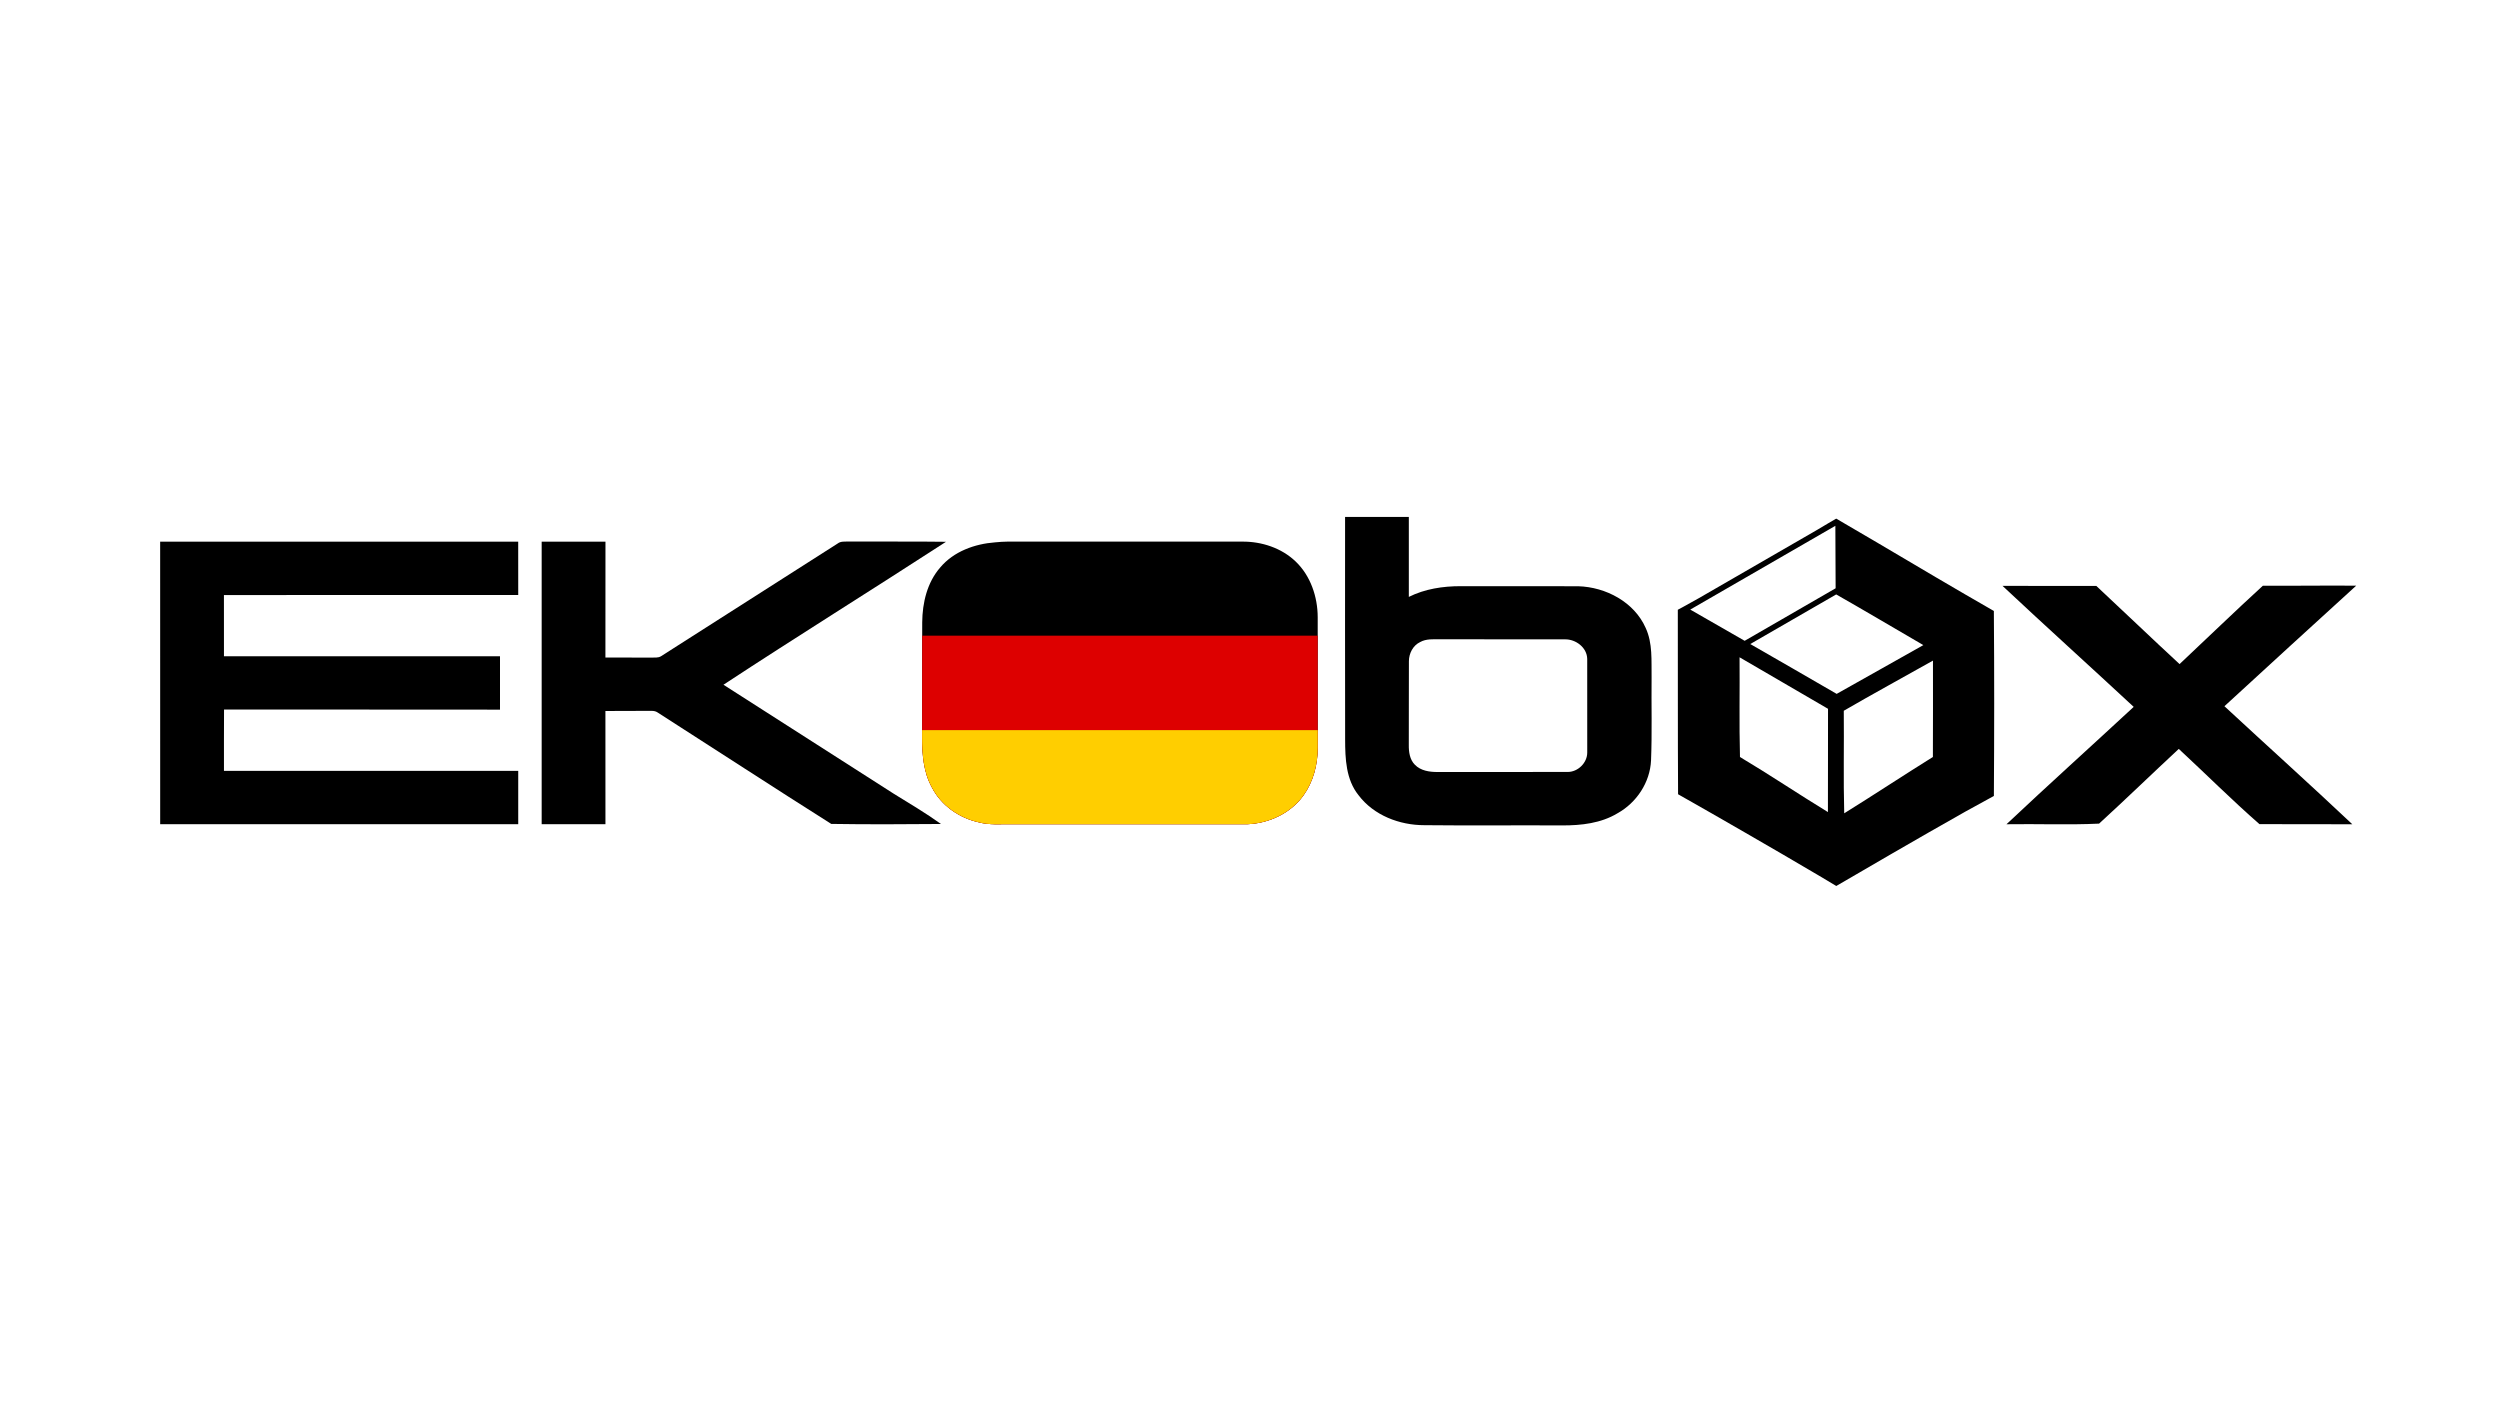 <svg xmlns="http://www.w3.org/2000/svg" xmlns:xlink="http://www.w3.org/1999/xlink" id="Layer_1" x="0px" y="0px" viewBox="0 0 960 540" style="enable-background:new 0 0 960 540;" xml:space="preserve"><style type="text/css">	.st0{clip-path:url(#SVGID_00000125593928242647455990000017175281231190986408_);}	.st1{fill:#DD0000;}	.st2{fill:#FFCE00;}</style><g>	<path d="M199,228.49c-0.02-6.83,0.01-13.66-0.01-20.48c-45.83-0.01-91.66-0.02-137.49,0c0.01,36.16,0,72.32,0.01,108.48   c45.83,0.02,91.66,0.01,137.49,0c-0.02-6.83,0-13.66,0-20.49c-37.67-0.01-75.33,0.01-113,0c0.01-7.85-0.03-15.69,0.03-23.54   c35.32,0.05,70.64-0.03,105.97,0.04V252H86c-0.02-7.83,0.01-15.66-0.01-23.49C123.66,228.42,161.33,228.5,199,228.49"></path>	<path d="M277.81,262.94c28.29-18.58,57.06-36.46,85.45-54.89c-12.43-0.18-24.87-0.02-37.3-0.1c-1.46,0.07-3.07-0.2-4.3,0.76   c-22.57,14.44-45.17,28.83-67.76,43.24c-1.15,0.78-2.63,0.48-3.93,0.58c-5.83-0.05-11.66-0.02-17.49-0.03   c-0.01-14.83,0.01-29.66,0.02-44.5H208v108.5c8.17,0,16.33,0,24.49-0.01c0-14.49-0.01-28.98-0.01-43.47   c5.16-0.05,10.31,0.02,15.47-0.05c1.49,0.12,3.19-0.31,4.51,0.58c22.26,14.25,44.4,28.72,66.74,42.83   c14.03,0.23,28.09,0.14,42.13,0.03c-5.84-4.2-12.06-7.86-18.18-11.65C321.37,290.82,299.6,276.87,277.81,262.94L277.81,262.94z"></path>	<path d="M904.78,224.9c-11.94-0.11-23.89,0.1-35.83,0.01c-10.81,9.88-21.32,20.08-32,30.1c-10.74-9.92-21.27-20.05-31.96-30.01   c-12.02,0.03-24.03-0.02-36.03-0.03c16.67,15.62,33.64,30.92,50.38,46.47c-16.25,15.06-32.72,29.88-48.85,45.07   c11.84-0.19,23.78,0.32,35.56-0.24c10.32-9.43,20.35-19.18,30.6-28.69c10.35,9.58,20.37,19.62,30.97,28.88   c11.88,0.1,23.77,0,35.66,0.05c-16.2-15.28-32.77-30.18-49.1-45.32C871.01,255.72,887.88,240.29,904.78,224.9"></path>	<path d="M634.21,260.04c-0.11-6.34,0.47-13.01-2.28-18.93c-4.39-9.93-15.32-15.69-25.87-15.99c-15.04-0.07-30.08,0.01-45.12-0.03   c-6.84-0.01-13.79,1.04-19.95,4.12c0.01-10.24,0.02-20.47,0-30.71h-24.48c0.01,28.49-0.05,56.98,0.02,85.46   c0.02,7.38,0.3,15.37,5.15,21.4c5.86,7.75,15.74,11.52,25.27,11.51c17.66,0.2,35.32-0.01,52.98,0.09   c7.27,0.02,14.84-0.82,21.19-4.66c7.33-4.06,12.51-11.88,12.88-20.32C634.43,281.34,634.09,270.69,634.21,260.04 M609.5,288.95   c0.03,3.98-3.6,7.53-7.57,7.48c-16.65,0.03-33.29,0-49.94,0.02c-3.07,0.01-6.46-0.48-8.69-2.8c-1.97-1.98-2.36-4.93-2.32-7.59   c0.06-10.72-0.03-21.44,0.04-32.16c0.01-2.98,1.55-6.04,4.32-7.35c2.33-1.3,5.06-1.06,7.63-1.07c15.99,0.05,31.98-0.01,47.98,0.03   c4.16-0.07,8.46,3.14,8.54,7.51C609.53,265,609.5,276.97,609.5,288.95"></path></g><g>	<defs>		<path id="SVGID_1_" d="M506,237.02c-0.02-7.85-2.74-15.95-8.51-21.44c-5.44-5.19-13.05-7.66-20.48-7.6    c-28.33-0.03-56.65,0-84.98-0.01c-3.3-0.02-6.6-0.06-9.88,0.29c-7.87,0.59-15.95,3.49-21.14,9.69c-5,5.77-6.81,13.53-6.88,21    c-0.1,14.71,0.01,29.42-0.05,44.13c0.02,6.56,0.5,13.41,3.76,19.27c3.56,6.97,10.53,11.79,18.1,13.44    c3.95,1.05,8.07,0.64,12.11,0.71c30.29,0,60.59-0.01,90.88,0c8.28-0.3,16.64-4.18,21.54-10.99c3.86-5.33,5.56-11.99,5.54-18.52    C505.98,270.33,506,253.68,506,237.02z"></path>	</defs>	<clipPath id="SVGID_00000108270724060760047940000001499104648851816893_">		<use xlink:href="#SVGID_1_" style="overflow:visible;"></use>	</clipPath>	<g style="clip-path:url(#SVGID_00000108270724060760047940000001499104648851816893_);">		<rect id="black_stripe" x="339.39" y="207.84" width="181.32" height="108.79"></rect>		<rect id="red_stripe" x="339.39" y="244.1" class="st1" width="181.32" height="72.53"></rect>		<rect id="gold_stripe" x="339.39" y="280.37" class="st2" width="181.32" height="36.26"></rect>	</g></g><path d="M765.64,234.61c-14.75-8.46-29.39-17.12-44.02-25.79c-5.51-3.2-11.01-6.43-16.51-9.67c-0.98,0.57-1.96,1.14-2.94,1.71  c-1.44,0.85-2.88,1.71-4.32,2.57l-45.52,26.28c-1.84,1.05-3.68,2.08-5.54,3.08c-0.21,0.12-0.42,0.24-0.63,0.35  c-0.61,0.36-1.24,0.69-1.88,1.01c0.05,23.61-0.03,47.23,0.1,70.84c8.67,4.9,17.31,9.86,25.94,14.84  c9.49,5.48,18.97,10.98,28.4,16.56c2.15,1.25,4.28,2.54,6.41,3.83c7.05-4.13,14.12-8.24,21.19-12.32  c9.44-5.46,18.89-10.89,28.38-16.24c0.06-0.03,0.11-0.06,0.16-0.09c1.16-0.64,8.01-4.43,10.79-5.92  C765.8,281.97,765.83,258.28,765.64,234.61z M669.95,246.07c-2.82-1.62-12.5-7.21-20.89-11.99l55.72-32.17  c0.01,8.04,0.05,16.69,0.1,23.99L669.95,246.07z M701.92,311.84c-11.33-6.92-22.36-14.34-33.77-21.15  c-0.34-12.75-0.05-25.53-0.16-38.29c11.34,6.57,22.63,13.22,33.97,19.78C701.91,285.4,701.99,298.62,701.92,311.84z M672.1,247.31  l33-19.05c11.21,6.38,22.31,12.98,33.46,19.46c-11.12,6.21-22.16,12.54-33.28,18.73C694.2,260.09,683.2,253.61,672.1,247.31z   M742.23,290.68c-11.41,7.11-22.63,14.54-34.05,21.63c-0.36-13.12-0.03-26.26-0.17-39.38c11.33-6.57,22.84-12.83,34.25-19.26  C742.25,266.01,742.31,278.34,742.23,290.68z"></path></svg>